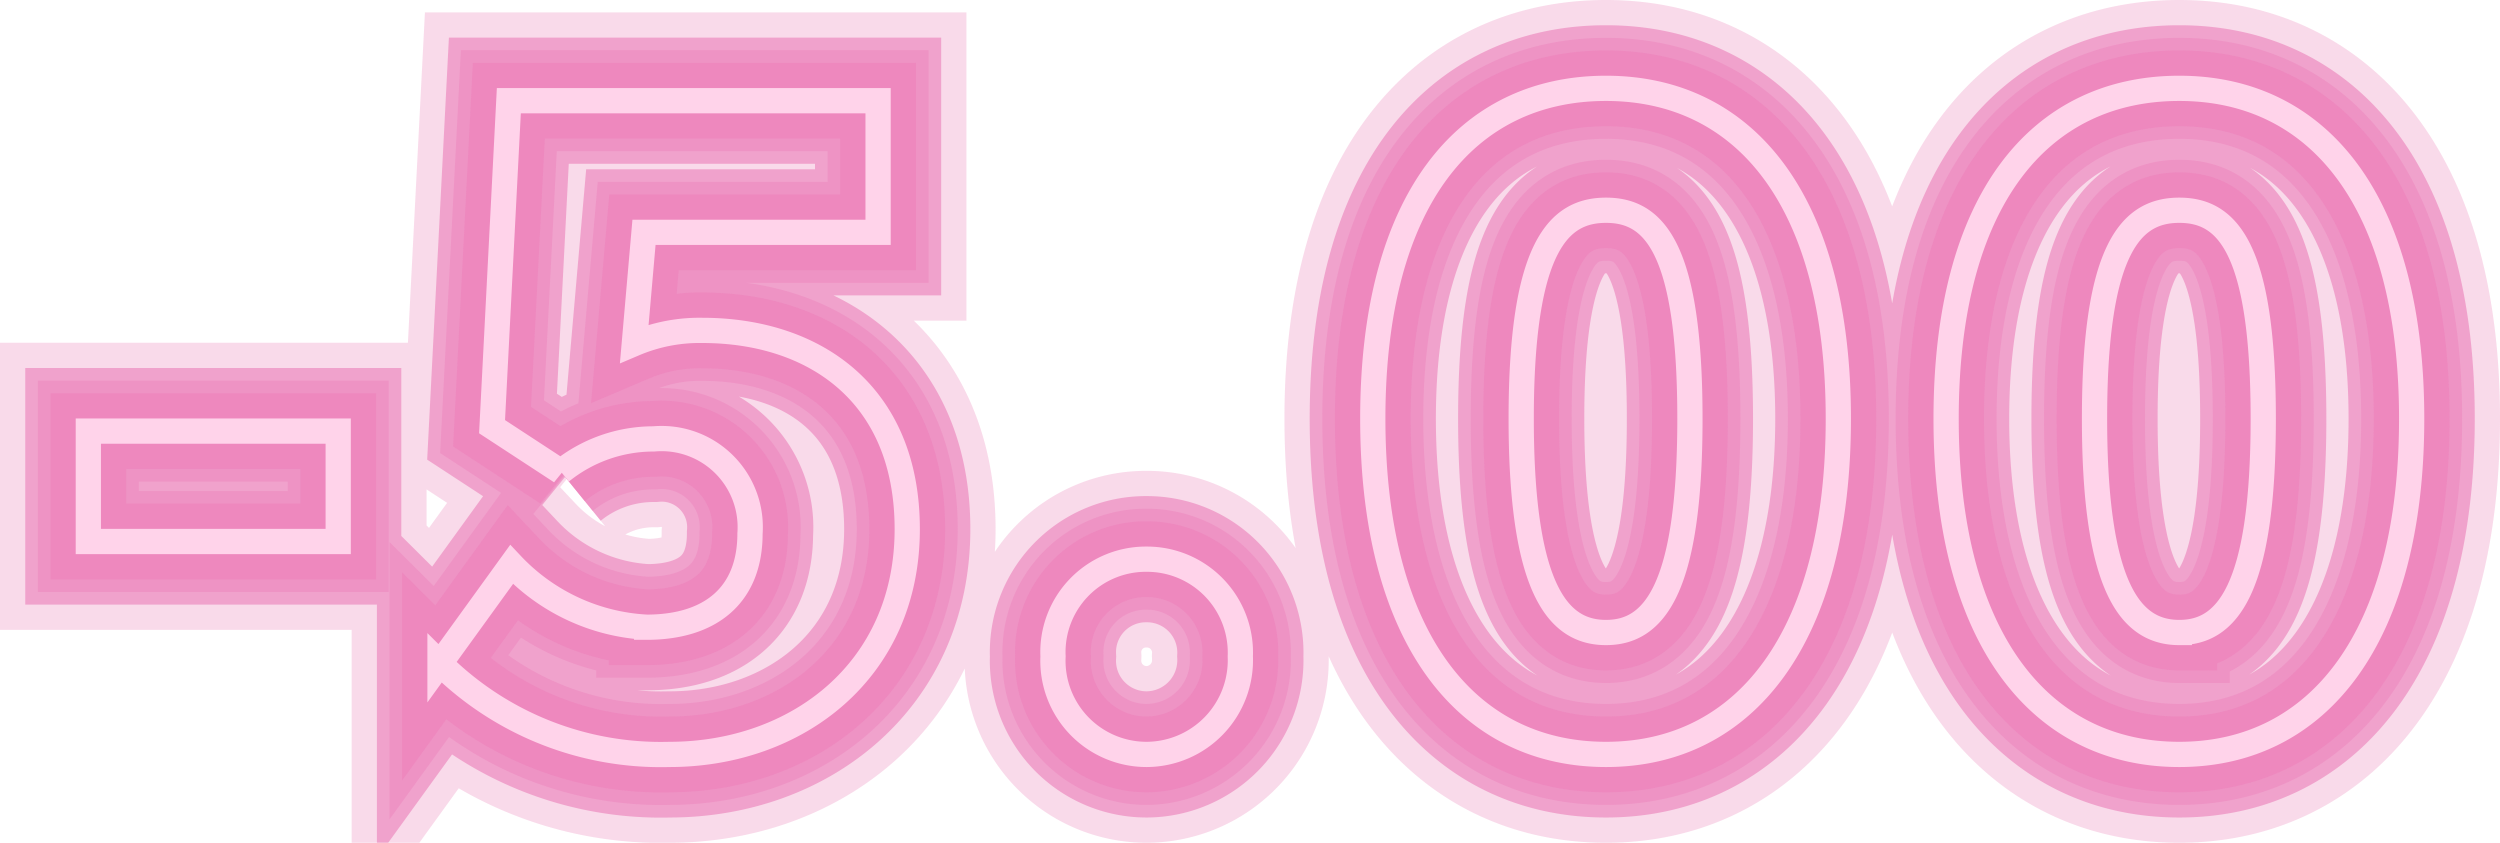 <svg xmlns="http://www.w3.org/2000/svg" width="99.05" height="33.39" viewBox="0 0 99.05 33.39"><g transform="translate(1.368 -11.6)"><path d="M-45.868-7.945h9.9V-12.32h-9.9ZM-22.838.49c5.005,0,9.415-3.29,9.415-8.925,0-5.39-3.71-7.875-8.12-7.875a6.605,6.605,0,0,0-2.695.525l.385-4.41h9.275V-25.41h-14.63l-.665,12.915,2.73,1.785a5.821,5.821,0,0,1,3.675-1.3A3.51,3.51,0,0,1-19.653-8.26c0,2.45-1.575,3.71-4.095,3.71A7.926,7.926,0,0,1-29.1-7.035l-2.835,3.92A12.407,12.407,0,0,0-22.838.49Zm18.9,0A3.731,3.731,0,0,0-.227-3.395a3.7,3.7,0,0,0-3.71-3.85,3.681,3.681,0,0,0-3.71,3.85A3.71,3.71,0,0,0-3.937.49Zm18.2,0c5.495,0,9.205-4.62,9.205-13.3,0-8.645-3.71-13.09-9.205-13.09-5.53,0-9.24,4.41-9.24,13.09S8.733.49,14.263.49Zm0-4.83c-1.855,0-3.36-1.61-3.36-8.47s1.5-8.26,3.36-8.26,3.325,1.4,3.325,8.26S16.118-4.34,14.263-4.34ZM36.977.49c5.495,0,9.205-4.62,9.205-13.3,0-8.645-3.71-13.09-9.205-13.09-5.53,0-9.24,4.41-9.24,13.09S31.447.49,36.977.49Zm0-4.83c-1.855,0-3.36-1.61-3.36-8.47s1.505-8.26,3.36-8.26,3.325,1.4,3.325,8.26S38.832-4.34,36.977-4.34Z" transform="translate(48 41)" fill="none" stroke="#e24397" stroke-linecap="round" stroke-width="7" opacity="0.197"/><path d="M-45.868-7.945h9.9V-12.32h-9.9ZM-22.838.49c5.005,0,9.415-3.29,9.415-8.925,0-5.39-3.71-7.875-8.12-7.875a6.605,6.605,0,0,0-2.695.525l.385-4.41h9.275V-25.41h-14.63l-.665,12.915,2.73,1.785a5.821,5.821,0,0,1,3.675-1.3A3.51,3.51,0,0,1-19.653-8.26c0,2.45-1.575,3.71-4.095,3.71A7.926,7.926,0,0,1-29.1-7.035l-2.835,3.92A12.407,12.407,0,0,0-22.838.49Zm18.9,0A3.731,3.731,0,0,0-.227-3.395a3.7,3.7,0,0,0-3.71-3.85,3.681,3.681,0,0,0-3.71,3.85A3.71,3.71,0,0,0-3.937.49Zm18.2,0c5.495,0,9.205-4.62,9.205-13.3,0-8.645-3.71-13.09-9.205-13.09-5.53,0-9.24,4.41-9.24,13.09S8.733.49,14.263.49Zm0-4.83c-1.855,0-3.36-1.61-3.36-8.47s1.5-8.26,3.36-8.26,3.325,1.4,3.325,8.26S16.118-4.34,14.263-4.34ZM36.977.49c5.495,0,9.205-4.62,9.205-13.3,0-8.645-3.71-13.09-9.205-13.09-5.53,0-9.24,4.41-9.24,13.09S31.447.49,36.977.49Zm0-4.83c-1.855,0-3.36-1.61-3.36-8.47s1.505-8.26,3.36-8.26,3.325,1.4,3.325,8.26S38.832-4.34,36.977-4.34Z" transform="translate(48 41)" fill="none" stroke="#e24397" stroke-linecap="round" stroke-width="5" opacity="0.365"/><path d="M-45.868-7.945h9.9V-12.32h-9.9ZM-22.838.49c5.005,0,9.415-3.29,9.415-8.925,0-5.39-3.71-7.875-8.12-7.875a6.605,6.605,0,0,0-2.695.525l.385-4.41h9.275V-25.41h-14.63l-.665,12.915,2.73,1.785a5.821,5.821,0,0,1,3.675-1.3A3.51,3.51,0,0,1-19.653-8.26c0,2.45-1.575,3.71-4.095,3.71A7.926,7.926,0,0,1-29.1-7.035l-2.835,3.92A12.407,12.407,0,0,0-22.838.49Zm18.9,0A3.731,3.731,0,0,0-.227-3.395a3.7,3.7,0,0,0-3.71-3.85,3.681,3.681,0,0,0-3.71,3.85A3.71,3.71,0,0,0-3.937.49Zm18.2,0c5.495,0,9.205-4.62,9.205-13.3,0-8.645-3.71-13.09-9.205-13.09-5.53,0-9.24,4.41-9.24,13.09S8.733.49,14.263.49Zm0-4.83c-1.855,0-3.36-1.61-3.36-8.47s1.5-8.26,3.36-8.26,3.325,1.4,3.325,8.26S16.118-4.34,14.263-4.34ZM36.977.49c5.495,0,9.205-4.62,9.205-13.3,0-8.645-3.71-13.09-9.205-13.09-5.53,0-9.24,4.41-9.24,13.09S31.447.49,36.977.49Zm0-4.83c-1.855,0-3.36-1.61-3.36-8.47s1.505-8.26,3.36-8.26,3.325,1.4,3.325,8.26S38.832-4.34,36.977-4.34Z" transform="translate(48 41)" fill="none" stroke="#eb71b2" stroke-linecap="round" stroke-width="3" opacity="0.303"/><path d="M-45.868-7.945h9.9V-12.32h-9.9ZM-22.838.49c5.005,0,9.415-3.29,9.415-8.925,0-5.39-3.71-7.875-8.12-7.875a6.605,6.605,0,0,0-2.695.525l.385-4.41h9.275V-25.41h-14.63l-.665,12.915,2.73,1.785a5.821,5.821,0,0,1,3.675-1.3A3.51,3.51,0,0,1-19.653-8.26c0,2.45-1.575,3.71-4.095,3.71A7.926,7.926,0,0,1-29.1-7.035l-2.835,3.92A12.407,12.407,0,0,0-22.838.49Zm18.9,0A3.731,3.731,0,0,0-.227-3.395a3.7,3.7,0,0,0-3.71-3.85,3.681,3.681,0,0,0-3.71,3.85A3.71,3.71,0,0,0-3.937.49Zm18.2,0c5.495,0,9.205-4.62,9.205-13.3,0-8.645-3.71-13.09-9.205-13.09-5.53,0-9.24,4.41-9.24,13.09S8.733.49,14.263.49Zm0-4.83c-1.855,0-3.36-1.61-3.36-8.47s1.5-8.26,3.36-8.26,3.325,1.4,3.325,8.26S16.118-4.34,14.263-4.34ZM36.977.49c5.495,0,9.205-4.62,9.205-13.3,0-8.645-3.71-13.09-9.205-13.09-5.53,0-9.24,4.41-9.24,13.09S31.447.49,36.977.49Zm0-4.83c-1.855,0-3.36-1.61-3.36-8.47s1.505-8.26,3.36-8.26,3.325,1.4,3.325,8.26S38.832-4.34,36.977-4.34Z" transform="translate(48 41)" fill="none" stroke="#eb6eb0" stroke-linecap="round" stroke-width="4" opacity="0.3"/><path d="M-45.868-7.945h9.9V-12.32h-9.9ZM-22.838.49c5.005,0,9.415-3.29,9.415-8.925,0-5.39-3.71-7.875-8.12-7.875a6.605,6.605,0,0,0-2.695.525l.385-4.41h9.275V-25.41h-14.63l-.665,12.915,2.73,1.785a5.821,5.821,0,0,1,3.675-1.3A3.51,3.51,0,0,1-19.653-8.26c0,2.45-1.575,3.71-4.095,3.71A7.926,7.926,0,0,1-29.1-7.035l-2.835,3.92A12.407,12.407,0,0,0-22.838.49Zm18.9,0A3.731,3.731,0,0,0-.227-3.395a3.7,3.7,0,0,0-3.71-3.85,3.681,3.681,0,0,0-3.71,3.85A3.71,3.71,0,0,0-3.937.49Zm18.2,0c5.495,0,9.205-4.62,9.205-13.3,0-8.645-3.71-13.09-9.205-13.09-5.53,0-9.24,4.41-9.24,13.09S8.733.49,14.263.49Zm0-4.83c-1.855,0-3.36-1.61-3.36-8.47s1.5-8.26,3.36-8.26,3.325,1.4,3.325,8.26S16.118-4.34,14.263-4.34ZM36.977.49c5.495,0,9.205-4.62,9.205-13.3,0-8.645-3.71-13.09-9.205-13.09-5.53,0-9.24,4.41-9.24,13.09S31.447.49,36.977.49Zm0-4.83c-1.855,0-3.36-1.61-3.36-8.47s1.505-8.26,3.36-8.26,3.325,1.4,3.325,8.26S38.832-4.34,36.977-4.34Z" transform="translate(48 41)" fill="none" stroke="#eb82ba" stroke-linecap="round" stroke-width="3" opacity="0.117"/><path d="M-45.868-7.945h9.9V-12.32h-9.9ZM-22.838.49c5.005,0,9.415-3.29,9.415-8.925,0-5.39-3.71-7.875-8.12-7.875a6.605,6.605,0,0,0-2.695.525l.385-4.41h9.275V-25.41h-14.63l-.665,12.915,2.73,1.785a5.821,5.821,0,0,1,3.675-1.3A3.51,3.51,0,0,1-19.653-8.26c0,2.45-1.575,3.71-4.095,3.71A7.926,7.926,0,0,1-29.1-7.035l-2.835,3.92A12.407,12.407,0,0,0-22.838.49Zm18.9,0A3.731,3.731,0,0,0-.227-3.395a3.7,3.7,0,0,0-3.71-3.85,3.681,3.681,0,0,0-3.71,3.85A3.71,3.71,0,0,0-3.937.49Zm18.2,0c5.495,0,9.205-4.62,9.205-13.3,0-8.645-3.71-13.09-9.205-13.09-5.53,0-9.24,4.41-9.24,13.09S8.733.49,14.263.49Zm0-4.83c-1.855,0-3.36-1.61-3.36-8.47s1.5-8.26,3.36-8.26,3.325,1.4,3.325,8.26S16.118-4.34,14.263-4.34ZM36.977.49c5.495,0,9.205-4.62,9.205-13.3,0-8.645-3.71-13.09-9.205-13.09-5.53,0-9.24,4.41-9.24,13.09S31.447.49,36.977.49Zm0-4.83c-1.855,0-3.36-1.61-3.36-8.47s1.505-8.26,3.36-8.26,3.325,1.4,3.325,8.26S38.832-4.34,36.977-4.34Z" transform="translate(48 41)" fill="none" stroke="#ffd3ea" stroke-linecap="round" stroke-width="1"/></g></svg>